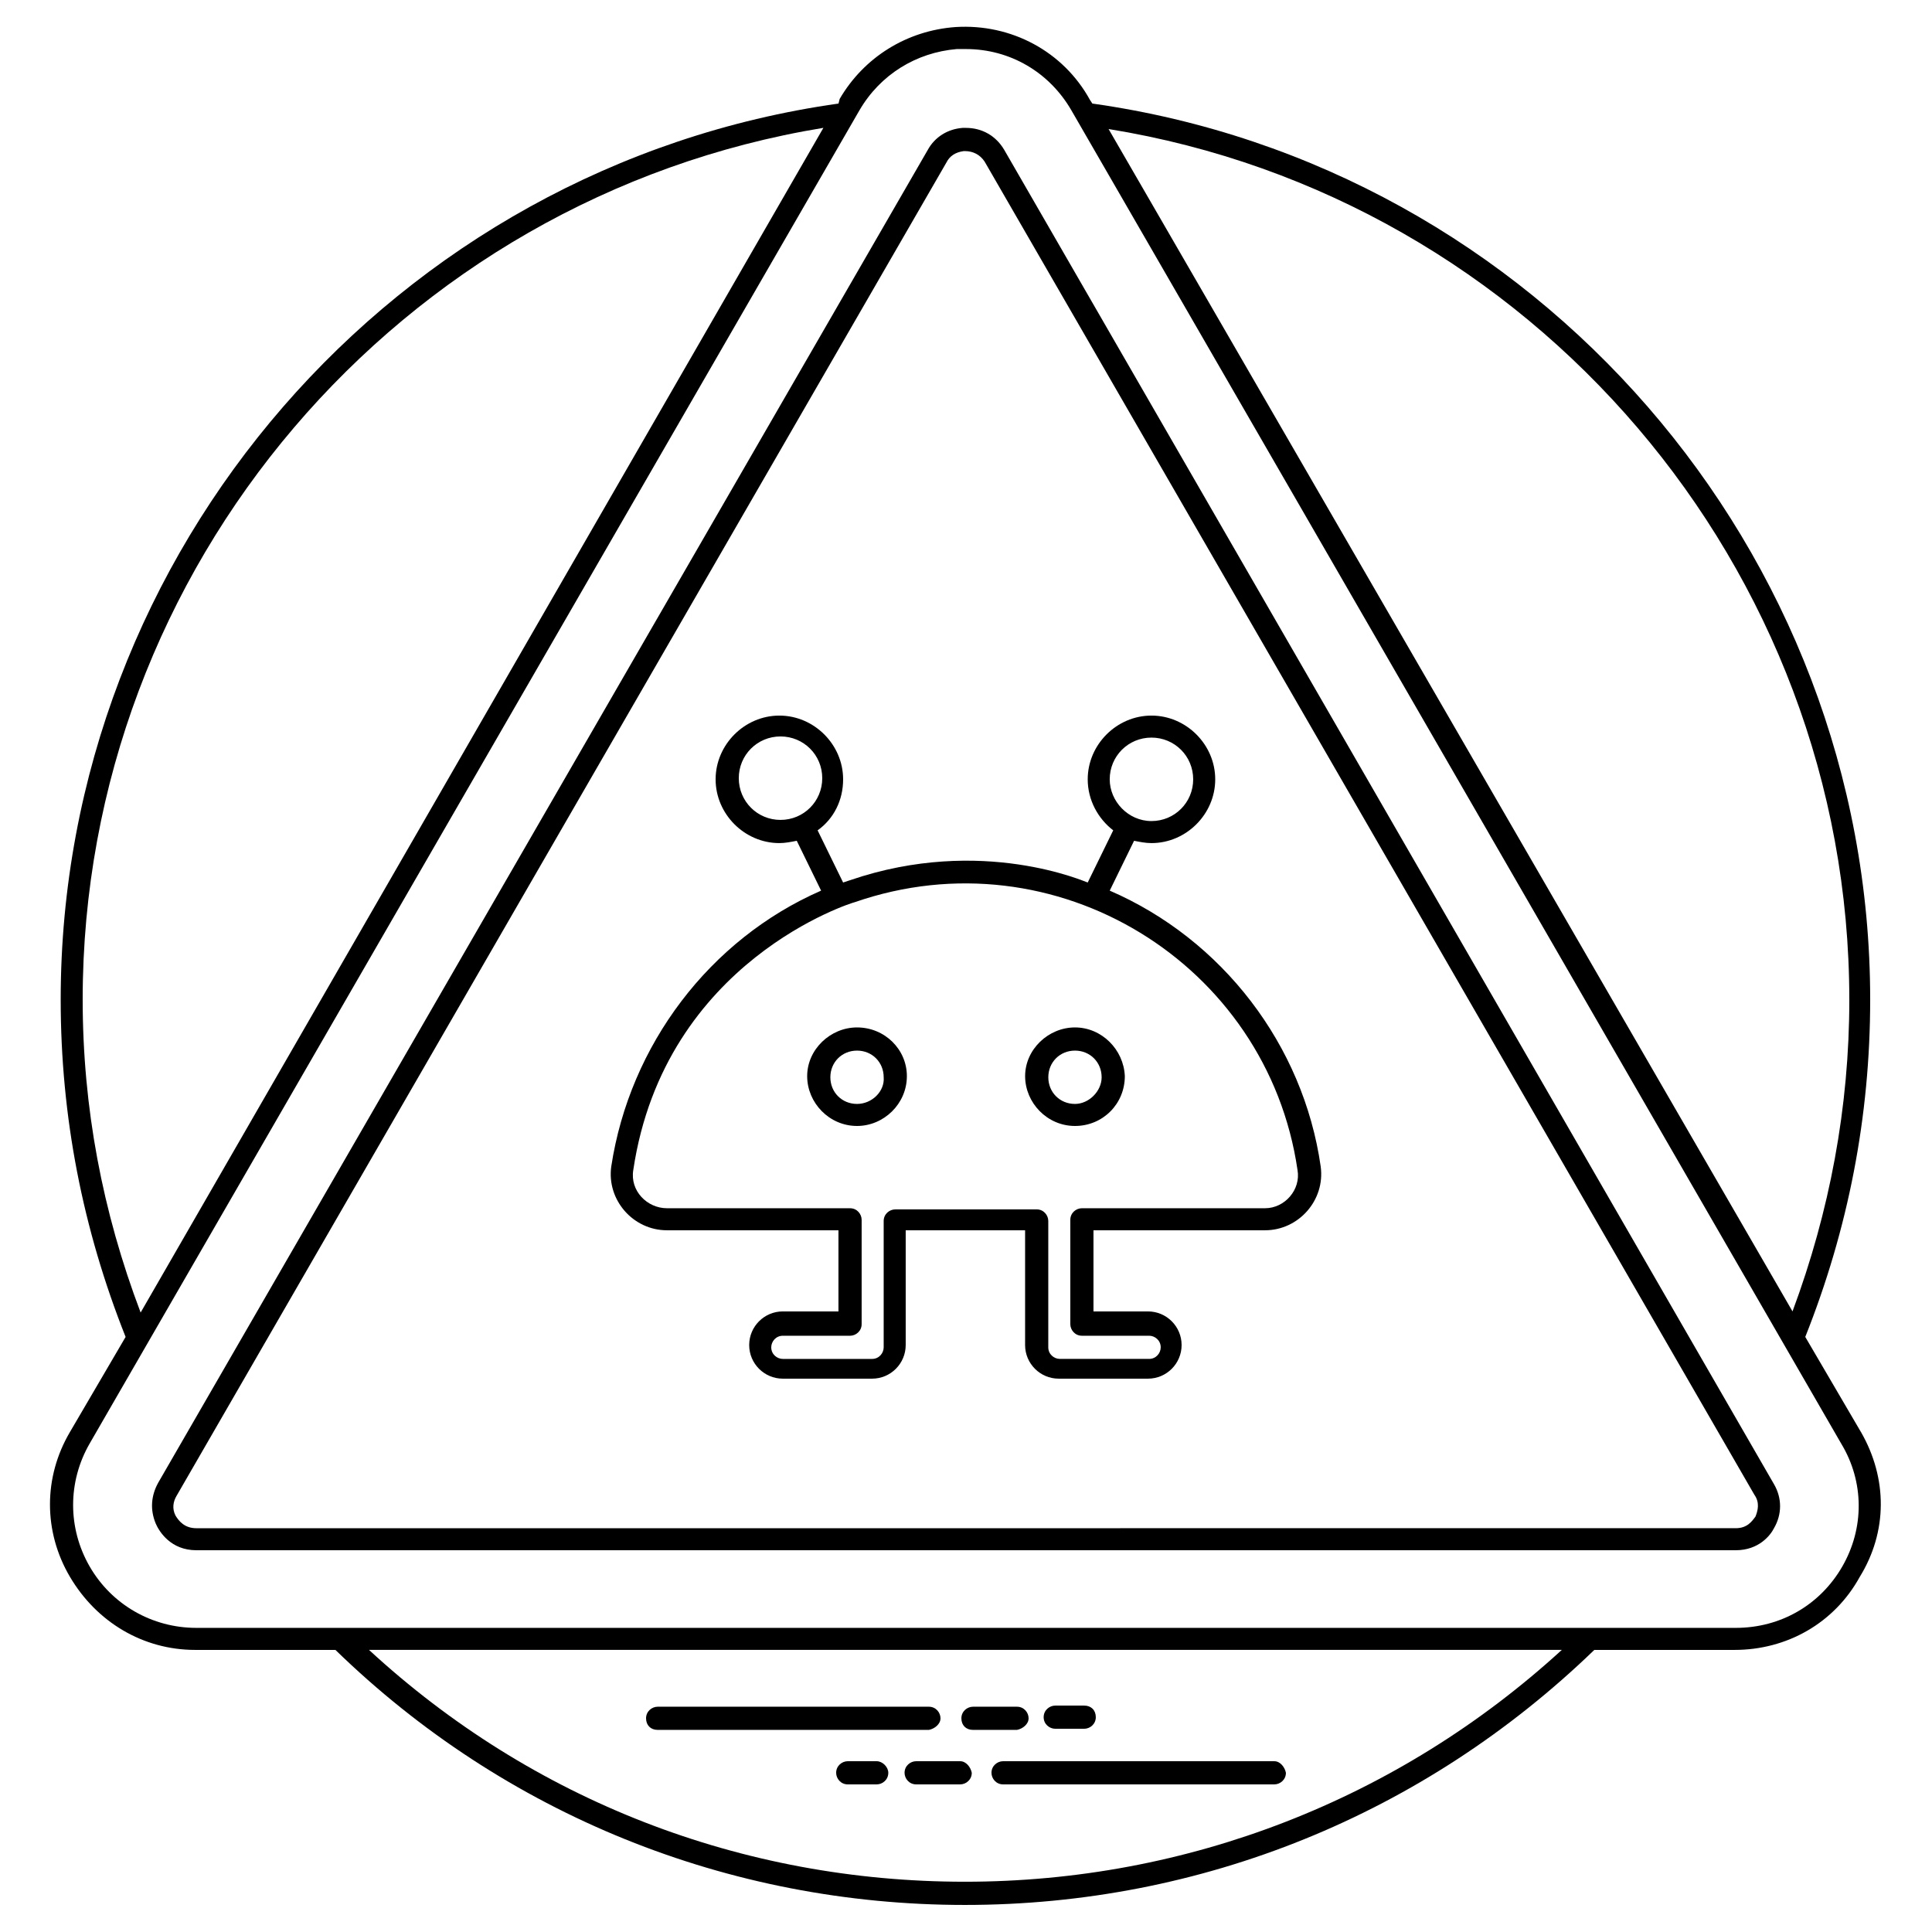<?xml version="1.0" encoding="UTF-8"?>
<!-- Uploaded to: ICON Repo, www.iconrepo.com, Generator: ICON Repo Mixer Tools -->
<svg fill="#000000" width="800px" height="800px" version="1.1" viewBox="144 144 512 512" xmlns="http://www.w3.org/2000/svg">
 <g>
  <path d="m393.24 599.37c0-1.535-1.23-3.07-3.07-3.07h-71.887c-1.535 0-3.07 1.23-3.07 3.07 0 1.844 1.23 3.07 3.07 3.07h71.887c1.535-0.305 3.07-1.535 3.07-3.07z"/>
  <path d="m416.59 599.37c0-1.535-1.23-3.07-3.07-3.07h-11.672c-1.535 0-3.07 1.23-3.07 3.07 0 1.844 1.23 3.07 3.07 3.07h11.672c1.535-0.305 3.07-1.535 3.07-3.07z"/>
  <path d="m423.65 602.14h7.68c1.535 0 3.07-1.23 3.07-3.07 0-1.844-1.23-3.07-3.07-3.07h-7.68c-1.535 0-3.07 1.23-3.07 3.07s1.535 3.07 3.07 3.07z"/>
  <path d="m481.71 610.74h-71.887c-1.535 0-3.07 1.23-3.07 3.07 0 1.535 1.23 3.07 3.07 3.07h71.887c1.535 0 3.07-1.23 3.07-3.07-0.305-1.535-1.535-3.07-3.07-3.07z"/>
  <path d="m398.46 610.74h-11.672c-1.535 0-3.07 1.23-3.07 3.07 0 1.535 1.23 3.07 3.07 3.07h11.672c1.535 0 3.07-1.23 3.07-3.07-0.305-1.535-1.531-3.07-3.07-3.07z"/>
  <path d="m376.34 610.74h-7.68c-1.535 0-3.07 1.23-3.07 3.07 0 1.535 1.23 3.07 3.07 3.07h7.68c1.535 0 3.07-1.23 3.07-3.07 0.004-1.535-1.535-3.07-3.07-3.07z"/>
  <path d="m637.16 523.49-14.746-25.191c11.367-28.57 17.203-58.367 17.203-89.395 0-118.89-88.473-220.88-206.13-237.46l-0.613-0.922c-7.062-12.902-20.887-20.273-35.633-19.355-12.902 0.922-24.27 7.988-30.719 19.047l-0.309 1.23c-117.66 16.59-206.13 118.58-206.13 237.46 0 31.027 5.836 60.824 17.203 89.395l-14.746 25.191c-7.066 11.98-7.066 26.418 0 38.398s19.355 19.355 33.176 19.355h37.172c44.852 43.621 104.14 67.586 166.81 67.586s121.65-23.961 166.81-67.586h37.172c13.824 0 26.418-7.066 33.176-19.355 7.379-11.977 7.379-26.109 0.312-38.398zm-3.07-114.59c0 28.57-5.223 56.219-15.055 82.637l-181.25-313.34c112.13 18.125 196.3 116.12 196.3 230.71zm-468.18 0c0-114.59 83.867-212.58 196.3-231.02l-180.94 313.96c-10.137-26.727-15.359-54.375-15.359-82.945zm75.879 172.34h316.11c-43.316 39.629-99.227 61.441-158.21 61.441-58.984 0-114.59-21.504-157.9-61.441zm390.45-22.117c-5.836 10.137-16.281 16.281-28.262 16.281h-407.96c-11.672 0-22.426-6.144-28.262-16.281-5.836-10.137-5.836-22.426 0-32.562l203.98-353.28c5.531-9.523 15.055-15.359 25.805-16.281h2.457c11.672 0 22.117 6.144 27.957 16.281l203.98 353.28c6.141 10.137 6.141 22.426 0.305 32.562z"/>
  <path d="m410.14 183.73c-2.152-3.688-5.836-5.836-10.137-5.836h-0.922c-3.992 0.309-7.371 2.457-9.215 5.836l-203.98 353.28c-1.844 3.379-2.152 7.066-0.613 10.754 0.922 2.152 3.992 7.066 10.754 7.066h407.96c6.144 0 9.215-3.992 10.137-5.836 2.152-3.688 2.152-7.988 0-11.672zm199.07 362.19c-0.922 1.23-2.152 3.07-5.223 3.07l-407.96 0.004c-3.07 0-4.609-1.844-5.531-3.379-0.922-1.844-0.613-3.688 0.309-5.223l203.98-353.28c0.922-1.844 2.457-2.766 4.609-3.07h0.309c2.152 0 3.992 0.922 5.223 2.766l203.98 353.28c1.535 2.148 0.922 4.297 0.309 5.832z"/>
  <path d="m428.88 416.28c-7.066 0-13.211 5.836-13.211 12.902s5.836 13.211 13.211 13.211c7.371 0 13.211-5.836 13.211-13.211-0.309-7.066-6.144-12.902-13.211-12.902zm0 20.273c-3.992 0-7.066-3.07-7.066-7.066 0-3.992 3.07-7.066 7.066-7.066 3.992 0 7.066 3.07 7.066 7.066 0 3.688-3.379 7.066-7.066 7.066z"/>
  <path d="m494 453.14c-4.609-32.258-26.113-60.211-55.91-73.113l6.453-13.211c1.535 0.309 3.07 0.613 4.609 0.613 9.215 0 16.895-7.68 16.895-16.895 0-9.215-7.68-16.895-16.895-16.895s-16.895 7.68-16.895 16.895c0 5.531 2.766 10.445 6.758 13.516l-6.758 13.824c-0.309 0-27.957-12.594-62.977-0.613l-1.844 0.613-6.758-13.824c4.301-3.07 6.758-7.988 6.758-13.516 0-9.215-7.68-16.895-16.895-16.895s-16.895 7.68-16.895 16.895c0 9.215 7.68 16.895 16.895 16.895 1.535 0 3.07-0.309 4.609-0.613l6.453 13.211c-29.504 12.902-50.699 40.855-55.613 73.113-1.23 8.91 5.836 16.895 14.746 16.895h45.465v21.504h-14.746c-4.914 0-8.91 3.992-8.91 8.91 0 4.914 3.992 8.91 8.91 8.91h23.656c4.914 0 8.91-3.992 8.91-8.91v-30.414h31.641v30.414c0 4.914 3.992 8.91 8.91 8.91h23.656c4.914 0 8.91-3.992 8.91-8.91 0-4.914-3.992-8.91-8.91-8.91h-14.445v-21.504h45.465c8.91 0 15.977-7.984 14.75-16.895zm-55.914-102.61c0-6.144 4.914-11.059 11.059-11.059 6.144 0 11.059 4.914 11.059 11.059 0 6.144-4.914 11.059-11.059 11.059-6.141 0-11.059-5.223-11.059-11.059zm-87.242 10.754c-6.144 0-11.059-4.914-11.059-11.059s4.914-11.059 11.059-11.059c6.144 0 11.059 4.914 11.059 11.059 0 6.141-4.914 11.059-11.059 11.059zm128.41 102.91h-48.539c-1.535 0-3.07 1.23-3.07 3.07v27.648c0 1.535 1.23 3.07 3.07 3.07h17.816c1.535 0 3.07 1.23 3.07 3.07 0 1.535-1.23 3.07-3.07 3.07h-23.656c-1.535 0-3.07-1.23-3.07-3.07v-33.484c0-1.535-1.23-3.07-3.07-3.07l-37.48 0.004c-1.535 0-3.07 1.23-3.07 3.07v33.484c0 1.535-1.23 3.07-3.07 3.07h-23.656c-1.535 0-3.07-1.23-3.07-3.07 0-1.535 1.23-3.07 3.07-3.07h17.816c1.535 0 3.07-1.23 3.07-3.07v-27.648c0-1.535-1.23-3.07-3.07-3.07l-48.535-0.004c-5.223 0-9.832-4.609-8.91-10.137 8.293-55.602 58.367-70.965 58.676-70.965 53.145-18.434 109.36 16.281 117.35 70.965 0.922 5.223-3.379 10.137-8.602 10.137z"/>
  <path d="m371.12 416.28c-7.066 0-13.211 5.836-13.211 12.902s5.836 13.211 13.211 13.211c7.066 0 13.211-5.836 13.211-13.211 0-7.066-5.836-12.902-13.211-12.902zm0 20.273c-3.992 0-7.066-3.07-7.066-7.066 0-3.992 3.07-7.066 7.066-7.066 3.992 0 7.066 3.07 7.066 7.066 0.309 3.688-3.07 7.066-7.066 7.066z"/>
 </g>
</svg>